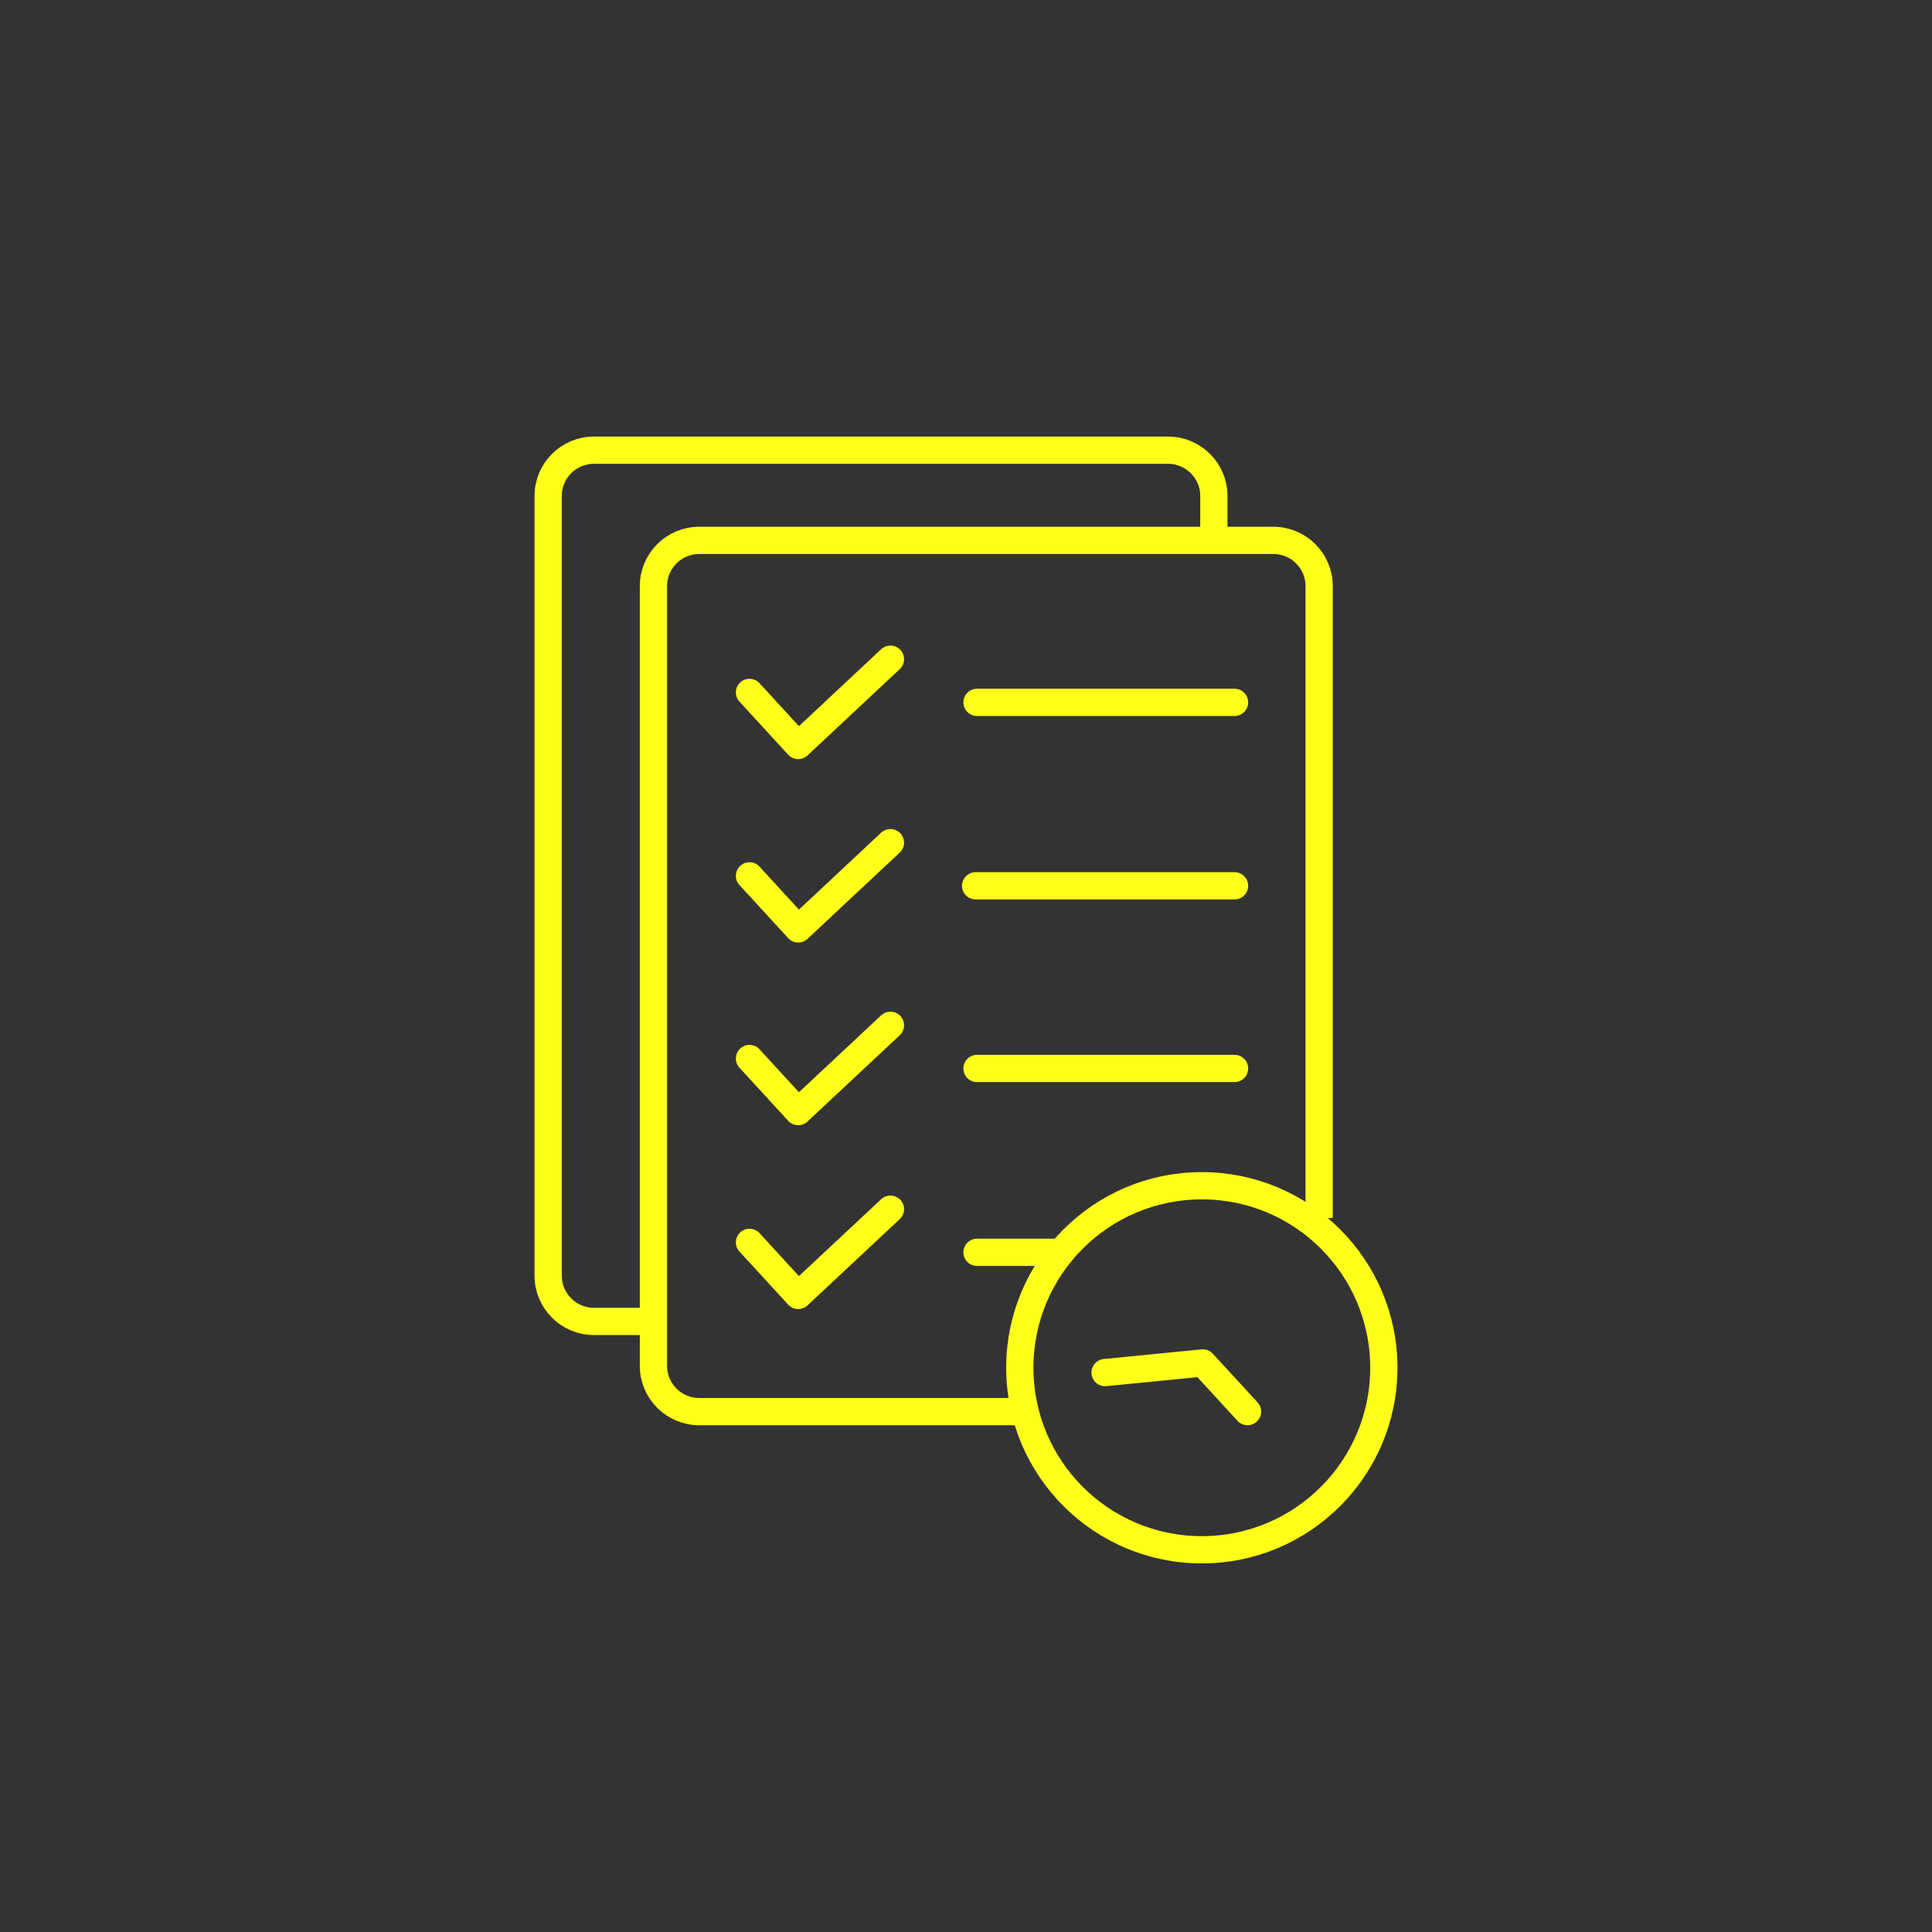 <svg xmlns="http://www.w3.org/2000/svg" id="Ebene_1" data-name="Ebene 1" viewBox="0 0 425.2 425.2"><rect x="0" y="0" width="425.2" height="425.2" fill="#333333" stroke="none"/><defs><style>      .cls-1, .cls-2 {        stroke-linecap: round;      }      .cls-1, .cls-2, .cls-3 {        fill: none;        stroke: #ffff1a;        stroke-width: 6px;      }      .cls-1, .cls-3 {        stroke-miterlimit: 10;      }      .cls-2 {        stroke-linejoin: round;      }      .cls-2, .cls-3 {        fill-rule: evenodd;      }    </style></defs><path class="cls-3" d="M227.15,310.67h-73.27c-5.56,0-10.07-4.51-10.07-10.07v-171.6c0-5.56,4.51-10.07,10.07-10.07h126.37c5.56,0,10.07,4.51,10.07,10.07v139.07"></path><line class="cls-1" x1="215.02" y1="154.58" x2="271.7" y2="154.58"></line><line class="cls-1" x1="214.72" y1="194.95" x2="271.7" y2="194.95"></line><line class="cls-1" x1="215.02" y1="235.15" x2="271.7" y2="235.15"></line><circle class="cls-1" cx="264.5" cy="301.02" r="40.06"></circle><polyline class="cls-2" points="274.56 310.67 264.72 299.96 243.21 302.08"></polyline><polyline class="cls-2" points="164.95 152.39 175.67 164.07 195.97 145.08"></polyline><polyline class="cls-2" points="164.95 192.76 175.67 204.44 195.97 185.45"></polyline><polyline class="cls-2" points="164.95 232.96 175.67 244.64 195.97 225.65"></polyline><path class="cls-3" d="M142.15,290.82h-11.44c-5.56,0-10.07-4.51-10.07-10.07V109.15c0-5.56,4.51-10.07,10.07-10.07h126.37c5.56,0,10.07,4.51,10.07,10.07v7.93"></path><line class="cls-1" x1="215.02" y1="275.61" x2="233.53" y2="275.61"></line><polyline class="cls-2" points="164.95 273.42 175.67 285.1 195.97 266.12"></polyline></svg>
